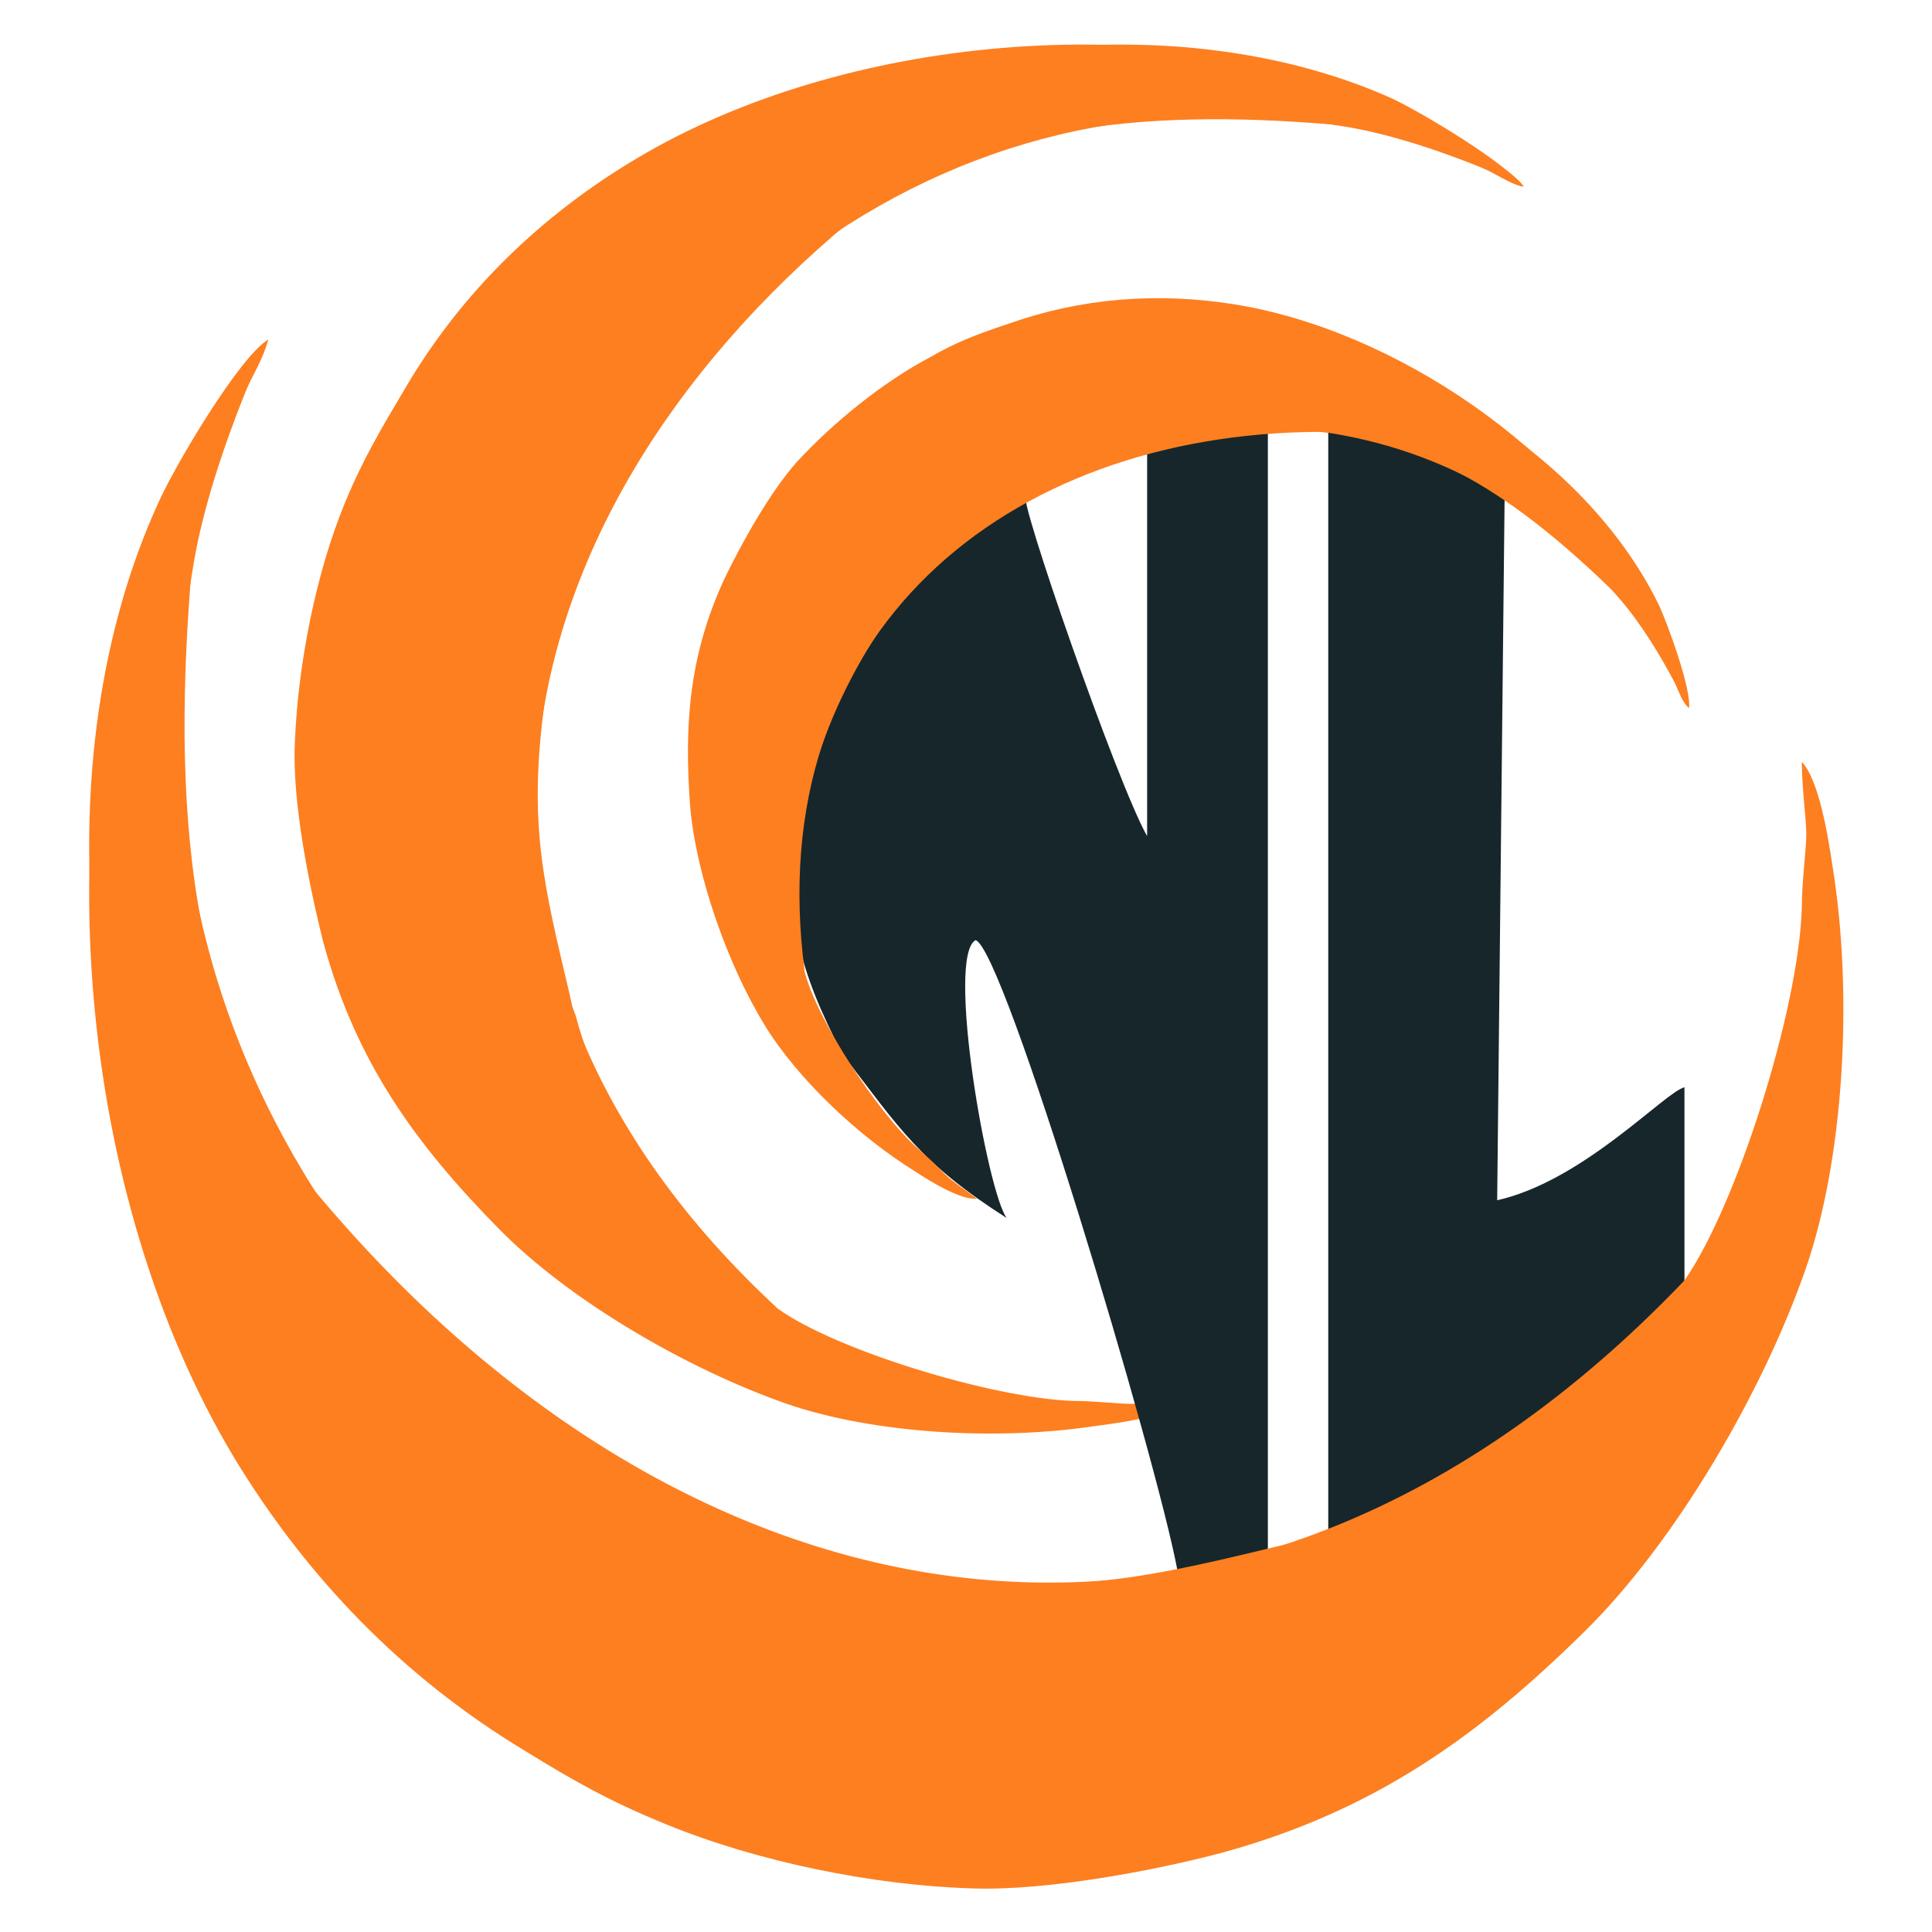 <?xml version="1.0" encoding="UTF-8"?> <svg xmlns="http://www.w3.org/2000/svg" width="32" height="32" viewBox="0 0 32 32" fill="none"> <path fill-rule="evenodd" clip-rule="evenodd" d="M12.884 21.676C12.244 21.455 11.334 20.2 10.866 19.584C10.398 18.969 9.783 17.787 9.537 16.827C9.463 16.63 9.487 16.704 9.438 16.483C8.995 14.612 8.749 13.652 9.02 11.633C9.389 8.753 10.989 5.947 13.278 4.249C15.937 2.28 19.014 1.541 22.337 2.107C23.05 2.23 23.863 2.501 24.527 2.772C24.774 2.87 24.946 3.018 25.241 3.092C24.995 2.723 23.42 1.861 22.878 1.64C19.186 0.113 13.967 0.581 10.546 2.624C8.97 3.56 7.641 4.84 6.706 6.44C6.312 7.104 6.017 7.596 5.721 8.31C5.229 9.492 4.934 11.018 4.884 12.298C4.835 13.283 5.13 14.71 5.352 15.596C5.894 17.59 6.878 18.944 8.257 20.347C9.438 21.553 11.407 22.686 13.032 23.252C14.46 23.744 16.503 23.867 18.127 23.621C18.521 23.572 19.407 23.449 19.678 23.203C19.334 23.203 18.94 23.252 18.718 23.252C18.521 23.252 18.127 23.203 17.758 23.203C16.429 23.153 13.844 22.366 12.884 21.676Z" fill="#FD7F20"></path> <path fill-rule="evenodd" clip-rule="evenodd" d="M14.09 3.658C16.502 1.886 19.555 1.812 22.558 2.107C23.198 2.23 23.961 2.501 24.551 2.772C24.797 2.87 24.945 3.018 25.216 3.092C24.994 2.723 23.542 1.861 23.075 1.64C19.702 0.113 14.951 0.581 11.825 2.624C10.373 3.56 9.191 4.84 8.305 6.44C7.936 7.104 7.69 7.596 7.419 8.31C6.976 9.492 6.705 11.018 6.656 12.298C6.631 13.283 6.878 14.71 7.099 15.596C7.591 17.59 8.724 18.772 9.979 20.175C11.062 20.889 11.85 21.406 12.884 21.676C6.705 15.966 8.084 8.655 14.09 3.658Z" fill="#FD7F20"></path> <path fill-rule="evenodd" clip-rule="evenodd" d="M19 7.4C19 8.729 19 11.215 19 13.849C18.508 12.987 16.823 8.138 16.995 8.212C15.493 9 13.573 10.969 13.254 13.43C12.934 15.129 13.254 16.089 13.943 17.443C14.903 18.698 15.247 19.264 16.675 20.175C16.355 19.757 15.666 15.843 16.158 15.572C16.626 15.695 19.155 24.154 19.5 26L21 25.7V7.178C20.354 7.178 19.606 7.133 19 7.4ZM22 25.443C23.206 25.147 24.478 24.36 25.241 23.769C26.029 23.178 27.604 22.021 27.9 21.209V18.009C27.58 18.083 26.226 19.56 24.798 19.88L24.921 8.237C24.281 7.572 22.911 7.178 22 7.104V25.443Z" fill="#17262B"></path> <path fill-rule="evenodd" clip-rule="evenodd" d="M27.899 21.209C27.628 22.021 26.028 23.178 25.241 23.769C24.453 24.36 22.976 25.147 21.77 25.443C21.524 25.517 21.598 25.492 21.351 25.566C19.013 26.132 17.782 26.427 15.222 26.107C11.579 25.64 8.059 23.621 5.918 20.741C3.407 17.393 2.496 13.48 3.21 9.32C3.358 8.433 3.702 7.4 4.047 6.538C4.17 6.218 4.342 5.997 4.441 5.627C3.973 5.947 2.89 7.917 2.619 8.581C0.675 13.258 1.29 19.83 3.875 24.138C5.081 26.132 6.681 27.781 8.675 28.987C9.511 29.504 10.127 29.849 11.038 30.218C12.539 30.834 14.459 31.227 16.084 31.277C17.314 31.326 19.136 30.981 20.244 30.686C22.755 29.997 24.478 28.766 26.25 27.018C27.751 25.541 29.204 23.055 29.918 20.987C30.533 19.19 30.681 16.606 30.385 14.563C30.311 14.07 30.164 12.963 29.844 12.618C29.844 13.061 29.918 13.553 29.918 13.824C29.918 14.07 29.844 14.587 29.844 15.03C29.794 16.729 28.761 19.978 27.899 21.209Z" fill="#FD7F20"></path> <path fill-rule="evenodd" clip-rule="evenodd" d="M5.179 19.683C2.939 16.63 2.865 12.79 3.21 9C3.358 8.187 3.702 7.227 4.047 6.464C4.17 6.169 4.342 5.972 4.441 5.627C3.973 5.898 2.89 7.72 2.619 8.335C0.675 12.594 1.29 18.6 3.875 22.514C5.081 24.335 6.681 25.837 8.675 26.944C9.511 27.412 10.127 27.732 11.038 28.076C12.539 28.643 14.459 28.987 16.084 29.061C17.314 29.11 19.136 28.79 20.244 28.52C22.755 27.904 24.256 26.452 26.004 24.877C26.89 23.523 27.555 22.514 27.899 21.209C20.564 28.889 11.431 27.215 5.179 19.683Z" fill="#FD7F20"></path> <path fill-rule="evenodd" clip-rule="evenodd" d="M13.326 16.089C13.08 15.695 13.228 14.636 13.252 14.095C13.326 12.347 14.434 10.255 15.689 9.098C17.142 7.744 19.209 6.981 21.154 7.079C23.419 7.203 25.363 8.187 26.84 9.935C27.16 10.304 27.48 10.821 27.702 11.239C27.8 11.412 27.825 11.559 27.948 11.707C27.973 11.412 27.529 10.255 27.332 9.91C26.052 7.473 23.099 5.455 20.416 5.036C19.16 4.839 17.905 4.938 16.723 5.356C16.206 5.529 15.862 5.652 15.394 5.923C14.606 6.341 13.794 7.006 13.203 7.646C12.76 8.138 12.268 9.024 11.997 9.59C11.406 10.87 11.332 12.027 11.431 13.356C11.529 14.489 12.046 15.966 12.662 16.975C13.203 17.861 14.213 18.821 15.172 19.412C15.394 19.559 15.911 19.88 16.182 19.855C15.985 19.707 15.763 19.559 15.665 19.461C15.566 19.363 15.369 19.166 15.197 19.018C14.533 18.427 13.523 16.876 13.326 16.089Z" fill="#FD7F20"></path> <path fill-rule="evenodd" clip-rule="evenodd" d="M21.845 7.153C23.888 7.276 25.512 8.581 26.989 10.058C27.285 10.403 27.555 10.87 27.752 11.289C27.826 11.437 27.851 11.584 27.974 11.732C28.023 11.437 27.629 10.353 27.482 10.033C26.374 7.744 23.666 5.923 21.131 5.627C19.949 5.504 18.768 5.652 17.611 6.095C17.119 6.292 16.774 6.415 16.331 6.686C15.568 7.129 14.755 7.793 14.165 8.458C13.722 8.95 13.229 9.812 12.934 10.378C12.097 12.126 12.269 14.612 13.328 16.089C12.589 10.476 16.675 7.178 21.845 7.153Z" fill="#FD7F20"></path> </svg> 